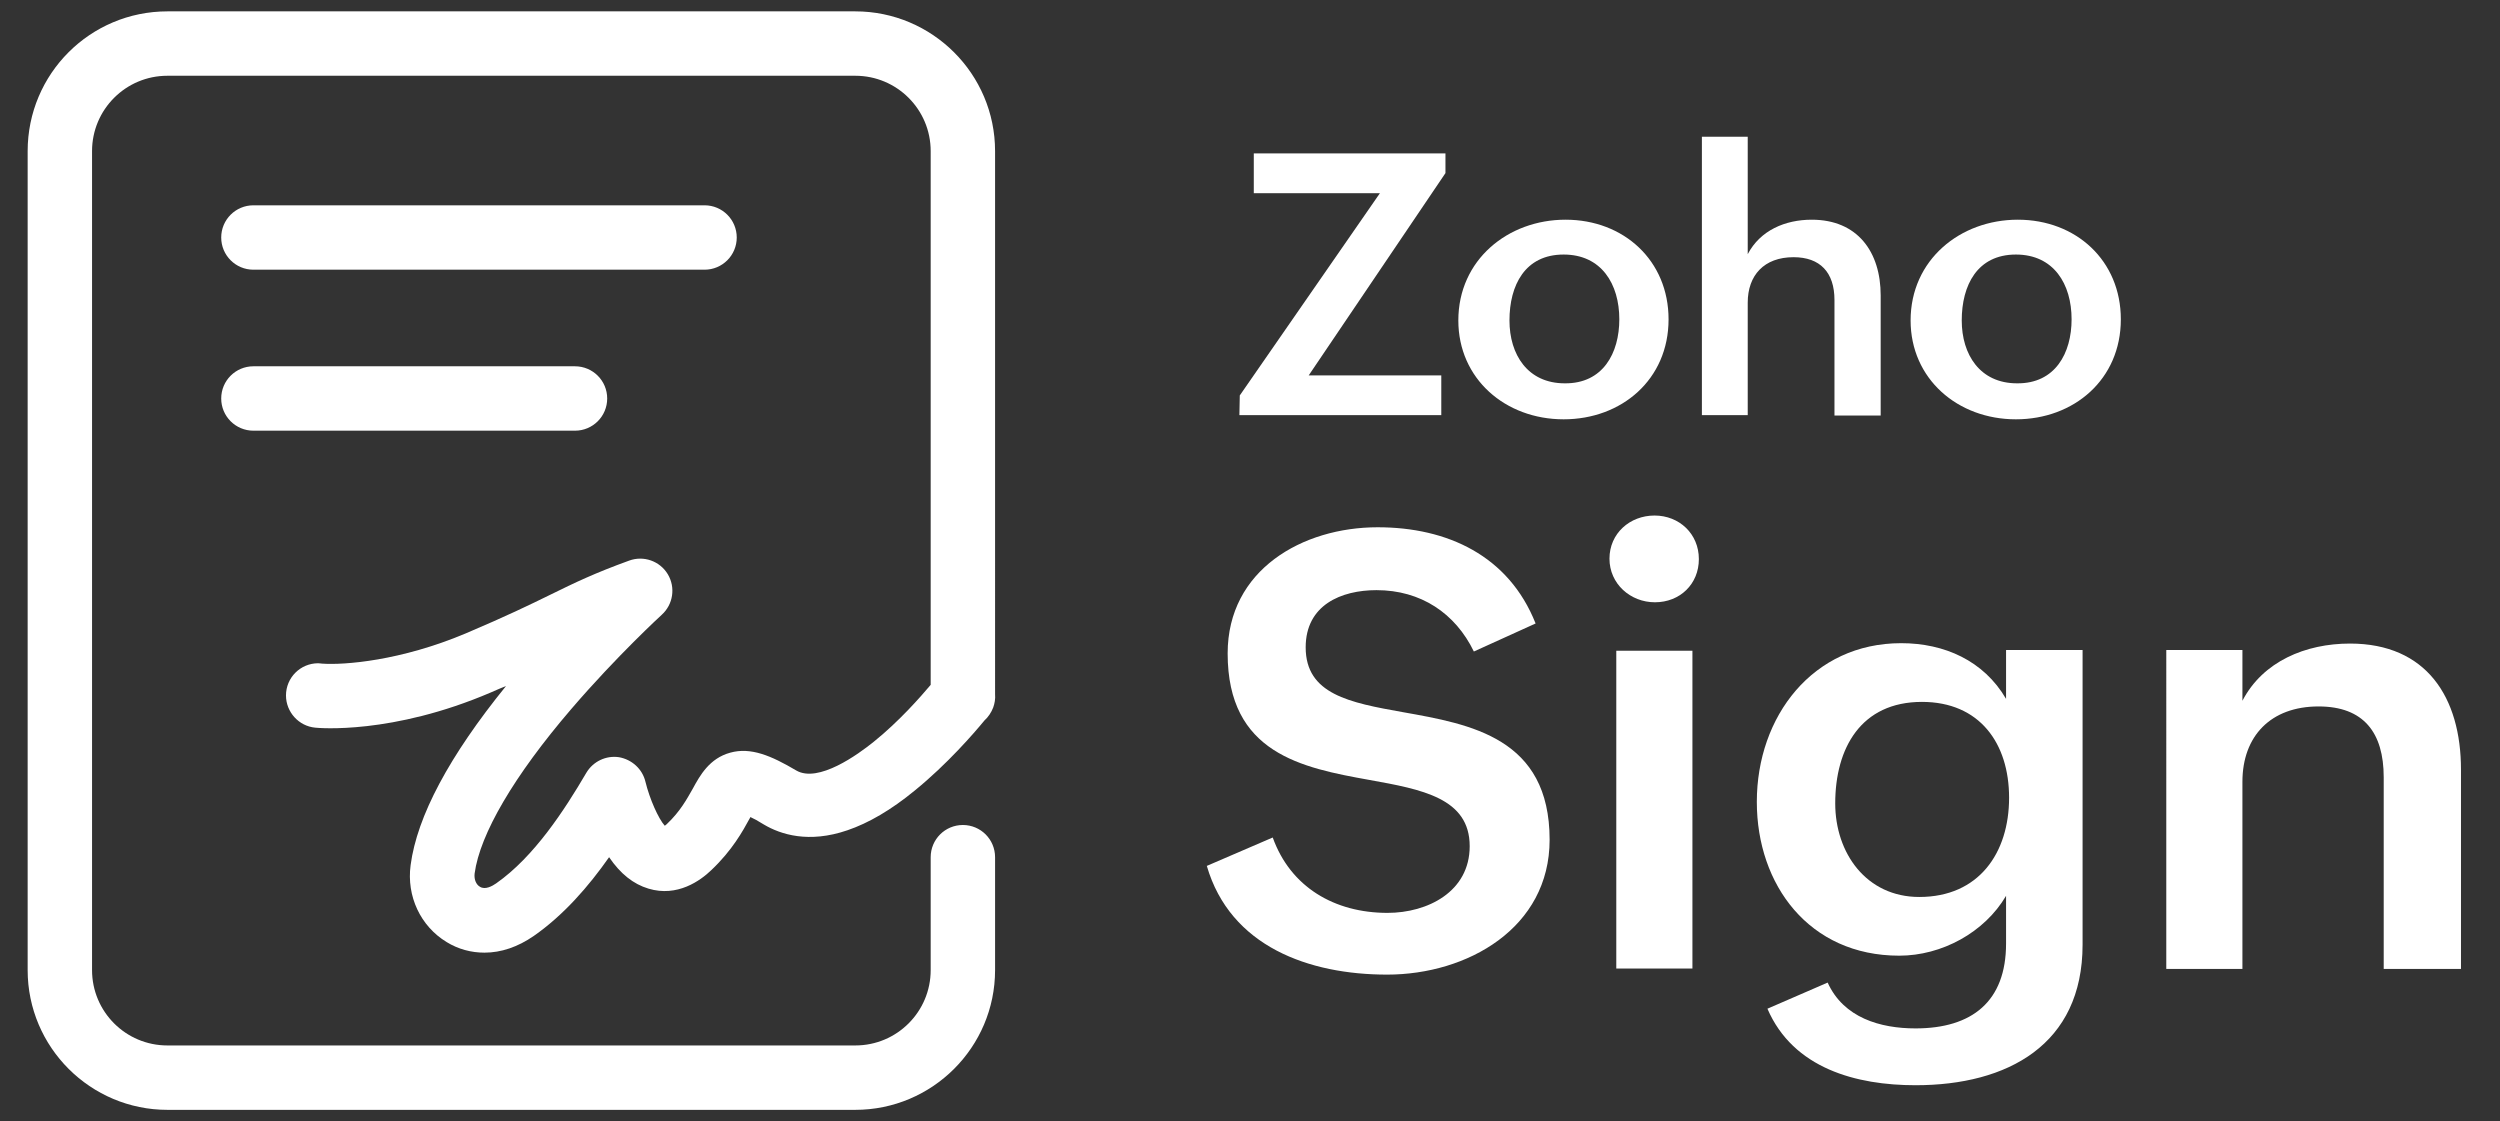 <svg xmlns="http://www.w3.org/2000/svg" xmlns:xlink="http://www.w3.org/1999/xlink" id="Layer_1" x="0px" y="0px" viewBox="0 0 660 296" style="enable-background:new 0 0 660 296;" xml:space="preserve"><rect x="0" y="0" width="660" height="296" fill="#333333" stroke="none"/><style type="text/css">	.st0{fill:#FFFFFF;}</style><g>	<g>		<path class="st0" d="M336,221.1c4.7,13.1,16.3,19.9,30.3,19.9c10.6,0,21.7-5.6,21.7-17.6c0-12.7-12.6-15-26.5-17.5   c-17.8-3.2-37.4-7-37.4-33.4c0-22.1,19.8-33.3,39.6-33.3c18.4,0,34.6,7.5,41.7,25.4l-16.3,7.4c-4.9-10.1-14-16.2-25.7-16.2   c-9.3,0-18.7,3.9-18.7,15.1c0,12.4,11.6,14.6,25.6,17.1c18,3.2,38.8,6.8,38.8,33.7c0,23.3-21.7,35.6-42.9,35.6   c-20.6,0-41.4-7.4-47.6-28.7L336,221.1z"></path>		<path class="st0" d="M436.8,136.1c6.5,0,11.7,4.8,11.7,11.5c0,6.6-5,11.4-11.6,11.4c-6.5,0-12-4.9-12-11.5   C424.9,140.8,430.3,136.1,436.8,136.1z M426.7,171.8h20.1v83.9h-20.1V171.8z"></path>		<path class="st0" d="M482.5,259.4c4.2,9.3,13.9,12.1,23.2,12.1c14.9,0,23.9-7.1,23.9-22.4v-12.6c-5.7,9.7-17,15.8-28.2,15.8   c-23.8,0-37.6-18.7-37.6-40.6c0-22.6,14.8-41.9,38.1-41.9c11.4,0,21.8,4.6,27.7,14.7v-12.9h20.2v77.8c0,26.4-19.8,37.1-44.1,37.1   c-15.6,0-32.3-4.4-39.1-20.2L482.5,259.4z M530.4,210.6c0-14.4-7.8-25.3-23-25.3c-16.1,0-22.9,12.2-22.9,26.8   c0,13.1,8.2,24.7,22.2,24.7C522.4,236.8,530.4,225.2,530.4,210.6z"></path>		<path class="st0" d="M571.9,171.6H592V185c5.4-10.4,16.7-15.1,28.4-15.1c20.2,0,29.3,14.2,29.3,33.3v52.6h-20.4v-50.6   c0-11.8-5.3-18.7-17.2-18.7c-12.6,0-20.1,7.8-20.1,19.9v49.4h-20.1V171.6z"></path>	</g>	<g>		<path class="st0" d="M327.3,104.4l37-53.4H331V40.5h50.6v5.2l-36.1,53.4h35v10.5h-53.3L327.3,104.4L327.3,104.4z"></path>		<path class="st0" d="M413.3,58c15.4,0,27.2,10.8,27.2,26.3c0,15.9-12.4,26.4-27.7,26.4c-15.4,0-27.8-10.7-27.8-26.1   C385,68.6,398.1,58,413.3,58z M427.5,84.3c0-9.3-4.7-17.1-14.7-17.1c-10.2,0-14.3,8.1-14.3,17.4c0,9,4.8,16.6,14.6,16.6   C423.2,101.3,427.5,93.2,427.5,84.3z"></path>		<path class="st0" d="M449.3,36.1h12.1v31c3.3-6.3,9.9-9.1,16.9-9.1c12.1,0,18.2,8.5,18.2,20v31.7h-12.2V79.2   c0-7.3-3.8-11.3-10.8-11.3c-7.8,0-12.1,4.8-12.1,12v29.7h-12.1V36.1z"></path>		<path class="st0" d="M532.7,58c15.4,0,27.2,10.8,27.2,26.3c0,15.9-12.4,26.4-27.7,26.4c-15.4,0-27.8-10.7-27.8-26.1   C504.4,68.6,517.5,58,532.7,58z M546.9,84.3c0-9.3-4.7-17.1-14.7-17.1c-10.2,0-14.3,8.1-14.3,17.4c0,9,4.8,16.6,14.6,16.6   C542.6,101.3,546.9,93.2,546.9,84.3z"></path>	</g></g><g>	<path class="st0" d="M66.9,71.2H186c4.7,0,8.5-3.8,8.5-8.5s-3.8-8.5-8.5-8.5H66.9c-4.7,0-8.5,3.8-8.5,8.5  C58.4,67.4,62.2,71.2,66.9,71.2z"></path>	<path class="st0" d="M66.9,113.7h84.9c4.7,0,8.5-3.8,8.5-8.5s-3.8-8.5-8.5-8.5H66.9c-4.7,0-8.5,3.8-8.5,8.5  C58.4,109.9,62.2,113.7,66.9,113.7z"></path>	<path class="st0" d="M254.2,217.8c-4.7,0-8.5,3.8-8.5,8.5v29.8c0,11-8.9,19.9-19.9,19.9H44.2c-11,0-19.9-8.9-19.9-19.9V39.9  c0-11,8.9-19.9,19.9-19.9h181.6c11,0,19.9,8.9,19.9,19.9v140.9c-2.7,3.2-8.3,9.6-15,15c-4.2,3.4-14.7,11-20.5,7.6  c-6.6-3.9-12-6.2-17.4-4.7c-5.5,1.5-8,6-9.9,9.5c-1.6,2.8-3.3,6-6.9,9.4c-0.2,0.2-0.4,0.3-0.5,0.4c-1.7-1.9-4-7.1-5.1-11.6  c-0.8-3.4-3.6-5.9-7-6.5c-3.4-0.5-6.8,1.1-8.6,4.1c-5.8,9.9-13.8,22.2-23.8,29.2c-1,0.7-2.9,1.8-4.3,0.9c-0.9-0.5-1.6-1.8-1.4-3.5  c1.4-10.4,10.4-25.8,25.5-43.4c12.1-14.1,23.8-24.8,23.9-24.9c3-2.7,3.7-7.2,1.6-10.7s-6.4-5-10.2-3.6c-9.1,3.3-14.3,5.8-20.8,9  c-5.5,2.7-11.7,5.7-22.3,10.2c-17.3,7.3-32.2,8.4-37.9,8c-0.3,0-0.7-0.1-1.1-0.1c-4.7,0-8.5,3.8-8.5,8.5c0,4.4,3.4,8.1,7.7,8.5  c0.8,0.1,20.3,1.9,46.4-9.3c1.4-0.6,2.7-1.2,4-1.7c-15,18.5-23.5,34.4-25.2,47.3c-1.1,8.2,2.6,16.1,9.5,20.3  c3.1,1.9,6.5,2.8,10,2.8c4.4,0,8.8-1.5,13-4.4c7.9-5.5,14.5-13.1,19.9-20.8c3,4.4,6.4,7.1,10.4,8.3c7.6,2.3,13.7-2.1,16.6-4.9  c5.5-5.2,8.3-10.3,10.1-13.6c0.1-0.1,0.1-0.2,0.2-0.4c0.9,0.4,2,1,3.6,2c4.4,2.6,11.8,5,22,1.5c5.6-1.9,11.6-5.4,17.8-10.5  c8.6-7,15.6-15.1,18.4-18.5c1-0.9,1.8-2.1,2.3-3.4c0.4-1.1,0.6-2.3,0.5-3.5V39.9c0-20.4-16.6-36.9-36.9-36.9H44.2  C23.8,3,7.3,19.5,7.3,39.9v216.2c0,20.4,16.6,36.9,36.9,36.9h181.6c20.3,0,36.9-16.5,36.9-36.9v-29.8  C262.7,221.6,258.9,217.8,254.2,217.8z"></path></g></svg>